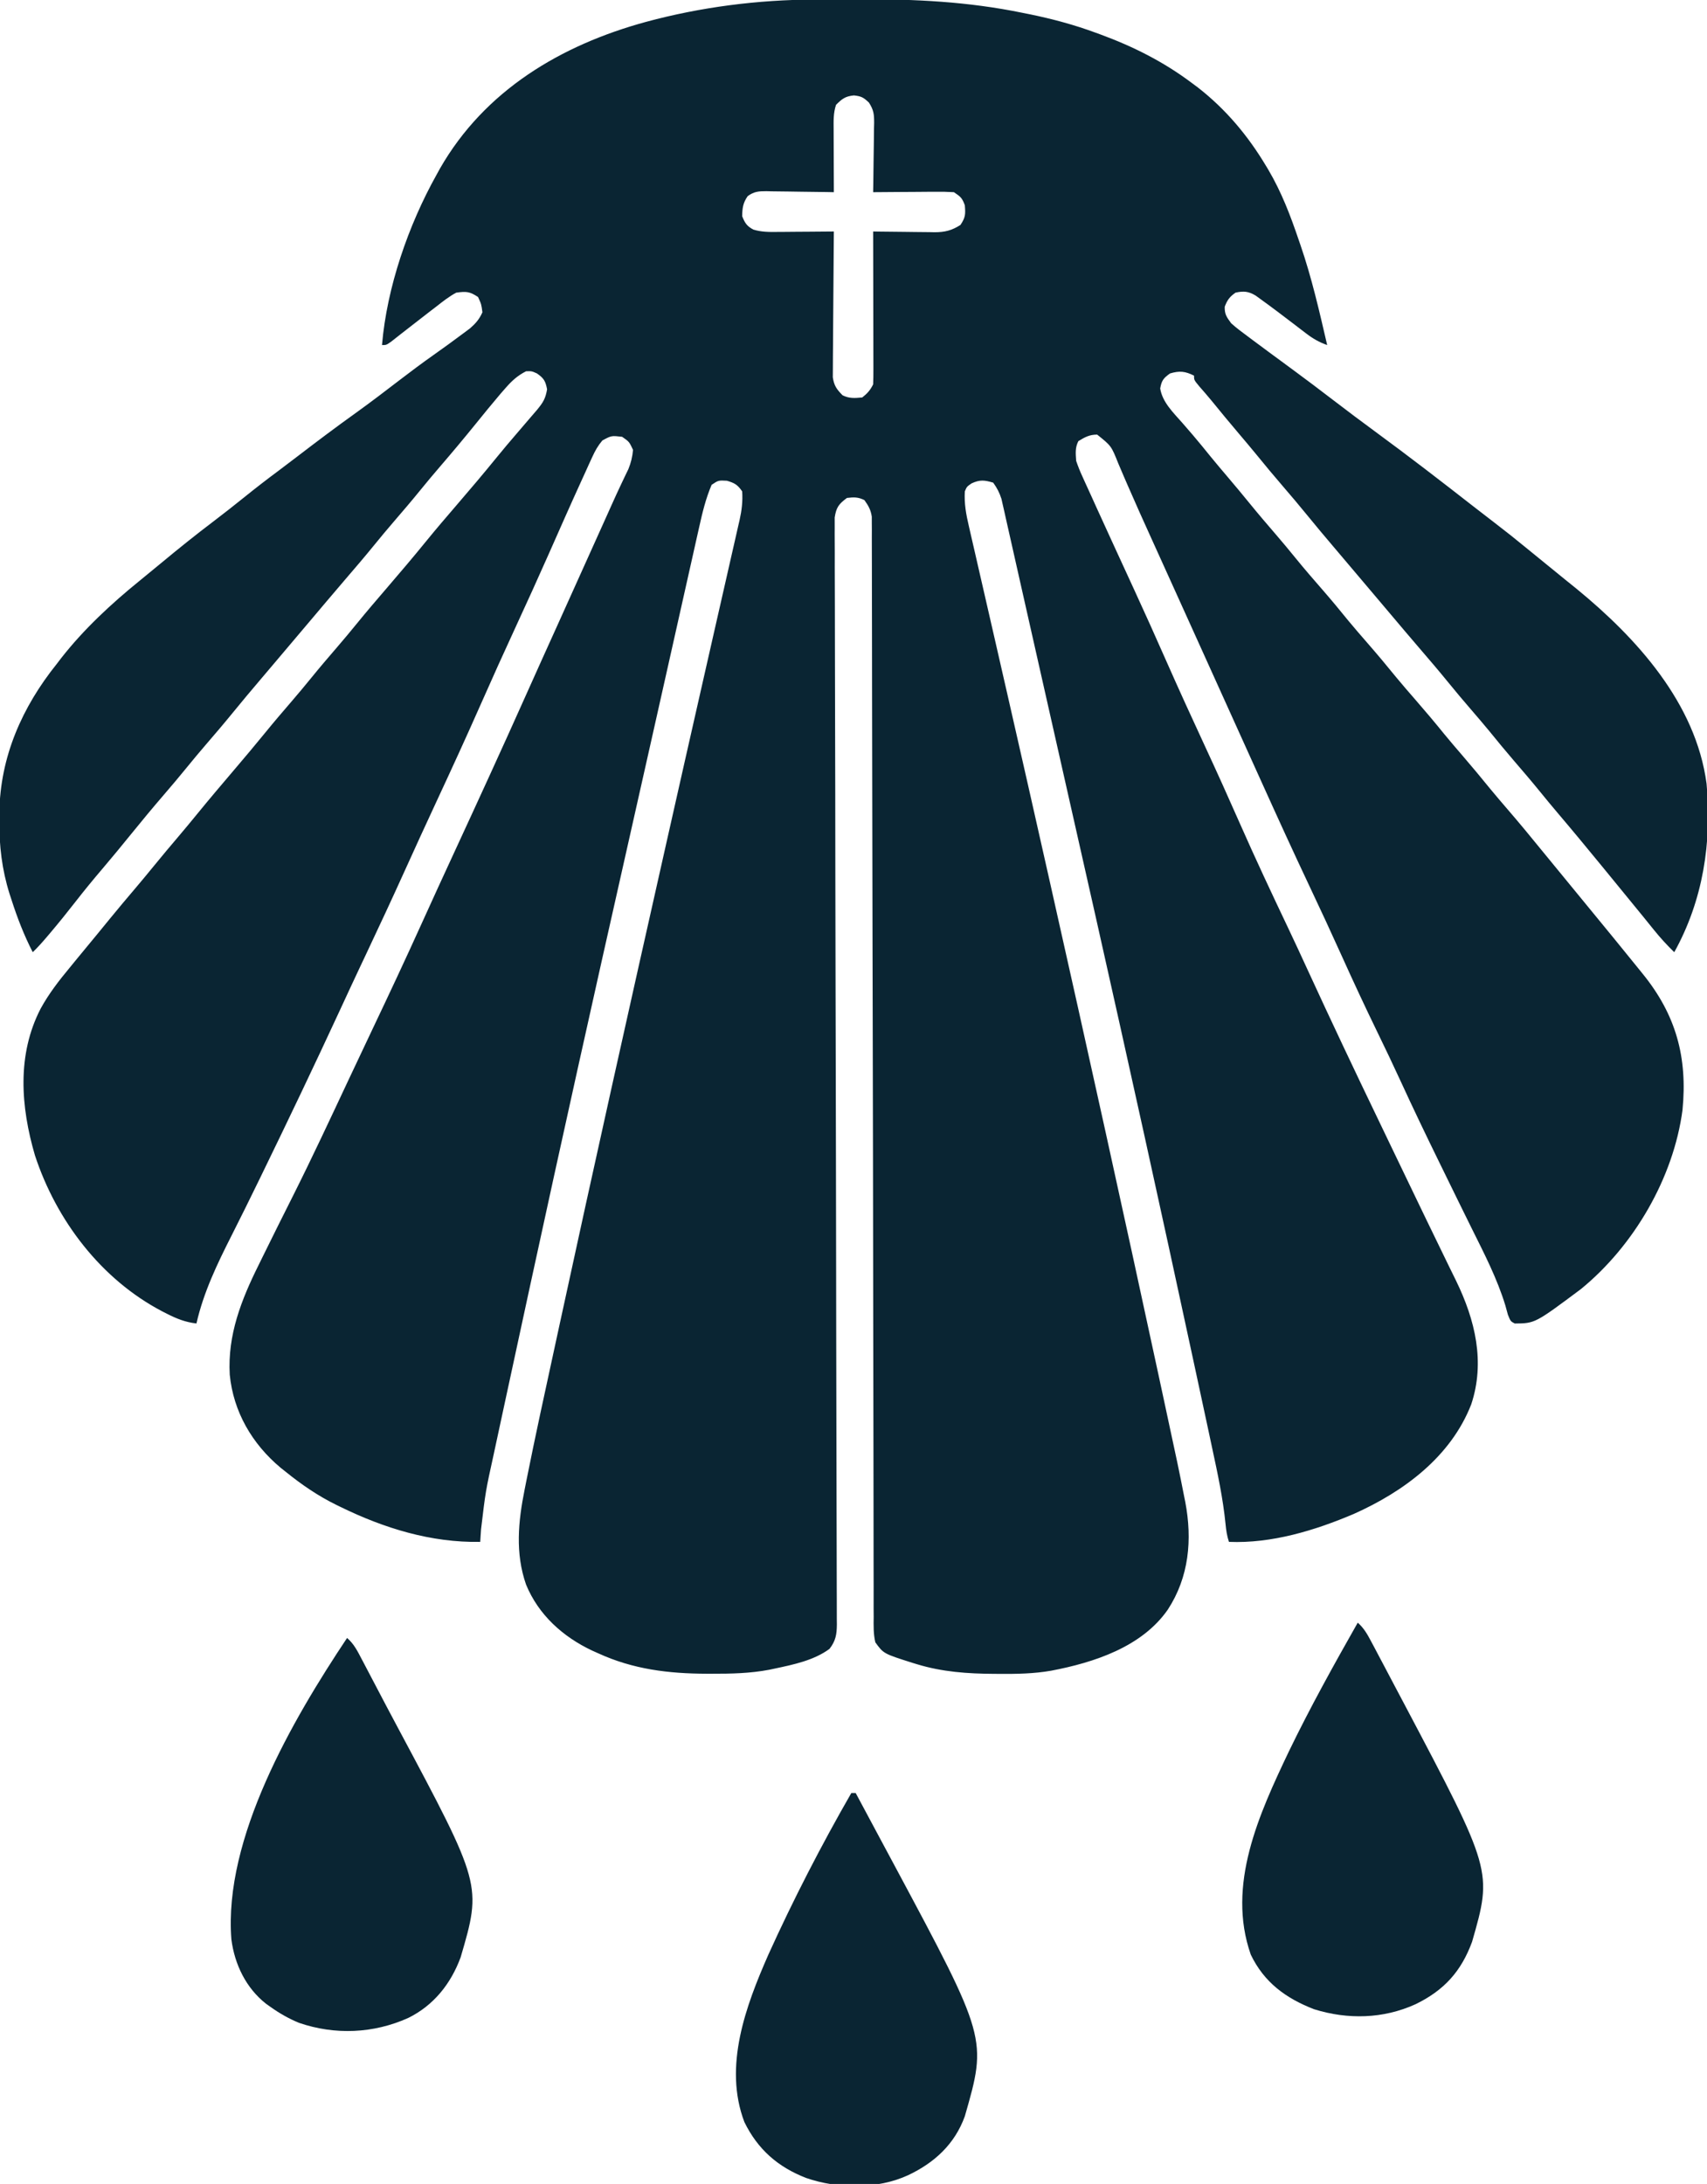 <?xml version="1.0" encoding="UTF-8"?>
<svg xmlns="http://www.w3.org/2000/svg" version="1.1" width="782" height="1000">
  <g fill="#0a2533">
    <path d="M0 0 C0.659 -0.003 1.318 -0.006 1.997 -0.009 C5.499 -0.023 9.001 -0.033 12.504 -0.037 C15.328 -0.041 18.151 -0.055 20.975 -0.078 C45.879 -0.276 70.496 1.001 94.973 6.016 C96.26 6.273 97.547 6.53 98.873 6.795 C109.123 8.911 119.033 11.575 128.848 15.203 C129.5 15.44 130.153 15.677 130.826 15.921 C145.948 21.47 159.958 28.507 172.848 38.203 C173.769 38.889 174.691 39.575 175.641 40.281 C188.429 50.246 198.558 62.337 206.848 76.203 C207.207 76.802 207.566 77.401 207.937 78.018 C213.957 88.237 218.051 98.997 221.848 110.203 C222.103 110.94 222.357 111.676 222.62 112.435 C227.771 127.404 231.276 142.799 234.848 158.203 C231.21 156.894 228.4 155.321 225.336 152.973 C224.495 152.334 223.654 151.695 222.787 151.037 C221.92 150.37 221.053 149.703 220.16 149.016 C214.961 145.042 209.755 141.083 204.445 137.258 C203.655 136.687 202.865 136.115 202.051 135.527 C198.794 133.57 196.525 133.394 192.848 134.203 C190.132 136.133 189.101 137.545 187.91 140.641 C187.825 144.143 188.778 145.358 190.848 148.203 C193.219 150.359 195.768 152.243 198.348 154.141 C199.474 154.986 199.474 154.986 200.624 155.848 C203.024 157.644 205.434 159.426 207.848 161.203 C208.613 161.767 209.378 162.332 210.166 162.913 C213.267 165.199 216.37 167.482 219.477 169.76 C225.486 174.173 231.427 178.671 237.348 183.203 C243.967 188.27 250.623 193.277 257.348 198.203 C272.356 209.206 287.088 220.571 301.758 232.02 C304.879 234.453 308.013 236.868 311.157 239.271 C316.467 243.331 321.689 247.476 326.844 251.73 C329.768 254.137 332.709 256.522 335.654 258.903 C338.418 261.141 341.173 263.389 343.927 265.639 C345.631 267.027 347.344 268.403 349.059 269.777 C376.659 292.376 403.713 322.157 408.645 359.002 C411.125 385.902 407.034 412.455 393.848 436.203 C390.539 432.976 387.497 429.676 384.598 426.078 C383.819 425.116 383.04 424.155 382.238 423.164 C381.449 422.187 380.66 421.21 379.848 420.203 C378.349 418.369 376.849 416.535 375.348 414.703 C373.155 412.024 370.963 409.345 368.773 406.664 C366.467 403.842 364.158 401.022 361.848 398.203 C361.064 397.247 361.064 397.247 360.264 396.271 C353.79 388.379 347.293 380.509 340.678 372.733 C337.882 369.442 335.133 366.118 332.41 362.766 C328.453 357.902 324.382 353.144 320.289 348.395 C316.514 344.005 312.84 339.542 309.191 335.047 C306.455 331.726 303.657 328.463 300.848 325.203 C297.293 321.078 293.78 316.931 290.348 312.703 C285.958 307.299 281.431 302.023 276.891 296.746 C272.631 291.794 268.42 286.802 264.207 281.812 C261.922 279.107 259.635 276.405 257.348 273.703 C256.431 272.62 255.514 271.536 254.598 270.453 C254.144 269.917 253.69 269.381 253.223 268.828 C251.848 267.203 250.473 265.578 249.098 263.953 C248.644 263.417 248.19 262.88 247.722 262.328 C246.807 261.246 245.892 260.164 244.977 259.083 C242.663 256.347 240.347 253.613 238.027 250.883 C233.778 245.878 229.551 240.861 225.41 235.766 C221.955 231.519 218.421 227.35 214.848 223.203 C210.528 218.19 206.297 213.118 202.125 207.98 C199.566 204.859 196.962 201.779 194.348 198.703 C190.125 193.735 185.973 188.715 181.863 183.652 C180.044 181.442 178.179 179.287 176.285 177.141 C173.848 174.203 173.848 174.203 173.848 172.203 C169.79 170.174 167.214 169.902 162.848 171.203 C159.854 173.33 158.98 174.444 158.348 178.078 C159.363 184.425 164.408 189.183 168.535 193.891 C169.612 195.132 170.687 196.374 171.762 197.617 C172.288 198.226 172.814 198.835 173.356 199.462 C176.157 202.732 178.856 206.084 181.57 209.426 C184.13 212.547 186.734 215.628 189.348 218.703 C192.702 222.65 196.02 226.62 199.285 230.641 C203.243 235.505 207.314 240.264 211.408 245.014 C214.42 248.515 217.378 252.051 220.285 255.641 C224.428 260.746 228.73 265.701 233.051 270.656 C236.952 275.141 240.733 279.708 244.473 284.328 C247.373 287.839 250.355 291.271 253.348 294.703 C257.823 299.835 262.188 305.035 266.473 310.328 C269.373 313.839 272.355 317.271 275.348 320.703 C279.843 325.859 284.234 331.078 288.539 336.395 C291.261 339.706 294.049 342.956 296.848 346.203 C301.147 351.192 305.353 356.245 309.504 361.359 C312.241 364.68 315.039 367.944 317.848 371.203 C322.947 377.124 327.926 383.133 332.848 389.203 C338.164 395.717 343.501 402.214 348.848 408.703 C354.194 415.193 359.533 421.688 364.848 428.203 C365.336 428.799 365.824 429.396 366.327 430.01 C369.656 434.077 372.972 438.155 376.27 442.247 C377.279 443.499 378.292 444.748 379.309 445.995 C394.668 464.879 399.973 484.342 397.629 508.448 C393.493 539.575 375.346 570.648 351.121 590.43 C330.061 606.149 330.061 606.149 320.777 606.219 C318.848 605.203 318.848 605.203 317.637 602.188 C317.241 600.778 316.854 599.366 316.473 597.953 C312.709 585.614 306.829 574.284 301.11 562.768 C297.118 554.724 293.177 546.656 289.229 538.591 C288.265 536.621 287.301 534.652 286.336 532.683 C280.195 520.149 274.153 507.584 268.331 494.899 C264.931 487.496 261.423 480.153 257.856 472.829 C252.231 461.279 246.819 449.648 241.535 437.938 C236.739 427.311 231.835 416.742 226.848 406.203 C219.362 390.37 212.088 374.448 204.88 358.487 C203.039 354.414 201.195 350.342 199.352 346.27 C195.737 338.284 192.124 330.297 188.513 322.309 C184.914 314.349 181.313 306.389 177.712 298.429 C176.138 294.95 174.565 291.472 172.991 287.993 C169.357 279.958 165.722 271.924 162.08 263.892 C160.411 260.211 158.742 256.529 157.074 252.847 C156.262 251.054 155.449 249.262 154.636 247.47 C150.824 239.064 147.02 230.657 143.352 222.188 C142.844 221.018 142.337 219.849 141.814 218.645 C140.916 216.564 140.025 214.48 139.143 212.392 C135.948 204.377 135.948 204.377 129.473 199.203 C125.94 199.203 123.829 200.374 120.848 202.203 C119.309 205.281 119.63 207.791 119.848 211.203 C120.718 213.752 121.619 216.039 122.75 218.461 C123.059 219.149 123.367 219.837 123.685 220.546 C124.706 222.812 125.745 225.07 126.785 227.328 C127.513 228.934 128.239 230.54 128.965 232.146 C131.241 237.174 133.542 242.189 135.848 247.203 C136.571 248.778 137.293 250.353 138.016 251.929 C140.835 258.07 143.658 264.21 146.49 270.345 C151.351 280.881 156.098 291.464 160.785 302.078 C166.716 315.507 172.81 328.853 178.992 342.168 C184.417 353.858 189.714 365.597 194.91 377.391 C201.971 393.408 209.409 409.233 216.928 425.04 C219.972 431.447 222.951 437.882 225.91 444.328 C236.517 467.407 247.391 490.361 258.421 513.241 C260.365 517.277 262.301 521.316 264.237 525.355 C268.501 534.247 272.776 543.134 277.065 552.013 C278.25 554.464 279.432 556.916 280.614 559.368 C283.48 565.312 286.357 571.25 289.262 577.176 C289.803 578.287 290.345 579.398 290.902 580.543 C291.909 582.61 292.922 584.674 293.941 586.734 C302.635 604.638 307.287 623.82 300.848 643.215 C291.495 667.243 269.894 683.223 246.98 693.438 C229.142 701.012 209.416 707.002 189.848 706.203 C188.924 703.432 188.571 700.957 188.288 698.065 C187.119 686.282 184.653 674.828 182.16 663.266 C181.643 660.839 181.125 658.413 180.609 655.987 C179.066 648.757 177.508 641.531 175.948 634.305 C174.976 629.799 174.006 625.293 173.036 620.786 C158.636 553.851 143.881 486.999 128.848 420.203 C128.569 418.966 128.291 417.728 128.004 416.453 C120.565 383.401 113.107 350.354 105.624 317.313 C102.894 305.255 100.168 293.196 97.458 281.133 C95.917 274.273 94.371 267.414 92.819 260.557 C91.978 256.837 91.139 253.117 90.308 249.395 C89.434 245.476 88.546 241.56 87.656 237.645 C87.411 236.533 87.165 235.422 86.912 234.277 C86.566 232.768 86.566 232.768 86.213 231.229 C86.02 230.37 85.826 229.512 85.627 228.627 C84.717 225.798 83.589 223.612 81.848 221.203 C77.862 220.022 75.781 219.777 71.973 221.516 C69.758 223.03 69.758 223.03 68.848 225.203 C68.518 230.833 69.439 235.76 70.714 241.191 C70.915 242.075 71.116 242.959 71.323 243.87 C71.998 246.825 72.682 249.778 73.367 252.73 C73.854 254.855 74.34 256.979 74.825 259.104 C75.874 263.694 76.929 268.283 77.986 272.871 C79.687 280.253 81.377 287.638 83.065 295.023 C83.495 296.908 83.495 296.908 83.935 298.831 C84.522 301.402 85.11 303.973 85.697 306.543 C86.598 310.488 87.501 314.432 88.404 318.376 C94.757 346.138 101.034 373.918 107.285 401.703 C107.563 402.939 107.842 404.176 108.128 405.449 C124.934 480.148 141.455 554.91 157.575 629.759 C158.212 632.718 158.85 635.676 159.488 638.634 C166.736 672.254 166.736 672.254 169.359 685.57 C169.514 686.33 169.668 687.089 169.827 687.871 C173.124 705.153 171.574 722.279 161.848 737.203 C149.97 754.349 127.931 761.48 108.412 765.19 C100.483 766.583 92.628 766.708 84.598 766.641 C83.837 766.638 83.076 766.635 82.292 766.632 C70.146 766.567 58.534 765.773 46.848 762.203 C46.197 762.005 45.546 761.807 44.875 761.604 C31.618 757.398 31.618 757.398 27.848 752.203 C26.932 748.307 27.042 744.463 27.091 740.476 C27.082 739.255 27.072 738.035 27.063 736.777 C27.044 733.333 27.052 729.891 27.07 726.448 C27.084 722.603 27.062 718.758 27.045 714.914 C27.019 708.003 27.016 701.093 27.025 694.183 C27.04 683.814 27.016 673.444 26.985 663.075 C26.928 643.975 26.9 624.875 26.883 605.775 C26.86 580.719 26.823 555.663 26.777 530.607 C26.775 529.696 26.773 528.785 26.772 527.846 C26.731 505.939 26.686 484.032 26.635 462.126 C26.632 461.171 26.63 460.216 26.628 459.232 C26.607 450.518 26.586 441.804 26.565 433.091 C26.51 410.688 26.464 388.285 26.44 365.882 C26.422 349.98 26.395 334.077 26.357 318.175 C26.335 308.541 26.321 298.907 26.319 289.273 C26.317 282.762 26.304 276.251 26.283 269.74 C26.27 266.003 26.263 262.266 26.269 258.528 C26.275 254.494 26.259 250.46 26.24 246.425 C26.245 245.247 26.251 244.069 26.256 242.856 C26.248 241.78 26.239 240.703 26.23 239.594 C26.228 238.667 26.227 237.74 26.226 236.784 C25.767 233.654 24.685 231.758 22.848 229.203 C19.959 227.759 18.051 227.826 14.848 228.203 C11.11 230.986 9.961 232.479 9.23 237.133 C9.208 238.715 9.214 240.297 9.241 241.879 C9.236 242.756 9.231 243.633 9.226 244.537 C9.216 247.491 9.241 250.444 9.267 253.398 C9.267 255.531 9.264 257.665 9.26 259.798 C9.255 265.672 9.281 271.545 9.311 277.419 C9.339 283.749 9.338 290.079 9.34 296.409 C9.348 307.381 9.373 318.353 9.411 329.325 C9.45 340.837 9.478 352.349 9.49 363.861 C9.491 364.934 9.491 364.934 9.492 366.03 C9.496 369.664 9.5 373.299 9.503 376.933 C9.511 384.325 9.52 391.716 9.529 399.107 C9.53 400.217 9.53 400.217 9.532 401.349 C9.554 418.964 9.594 436.578 9.635 454.192 C9.639 455.749 9.643 457.307 9.646 458.865 C9.654 461.986 9.661 465.107 9.668 468.228 C9.67 469.001 9.672 469.775 9.674 470.572 C9.677 472.135 9.681 473.699 9.685 475.263 C9.727 493.247 9.764 511.23 9.799 529.214 C9.801 529.985 9.802 530.755 9.804 531.549 C9.838 549.132 9.869 566.716 9.893 584.299 C9.894 585.407 9.894 585.407 9.896 586.538 C9.906 593.912 9.915 601.287 9.924 608.662 C9.943 624.514 9.971 640.367 10.018 656.22 C10.052 667.774 10.077 679.329 10.091 690.883 C10.099 697.146 10.112 703.409 10.138 709.671 C10.162 715.399 10.172 721.127 10.171 726.855 C10.174 728.932 10.181 731.009 10.194 733.086 C10.211 735.9 10.209 738.714 10.203 741.528 C10.212 742.343 10.221 743.157 10.231 743.997 C10.198 748.582 9.696 751.557 6.848 755.203 C-0.25 760.441 -9.666 762.411 -18.152 764.203 C-18.995 764.383 -19.838 764.562 -20.706 764.747 C-29.489 766.421 -38.185 766.601 -47.09 766.578 C-47.859 766.578 -48.628 766.578 -49.421 766.577 C-66.855 766.53 -83.133 764.562 -99.152 757.203 C-100.052 756.801 -100.952 756.399 -101.879 755.984 C-115.285 749.666 -126.433 739.652 -132.152 725.777 C-137.185 711.381 -135.759 696.875 -132.805 682.211 C-132.541 680.876 -132.277 679.541 -132.013 678.206 C-127.944 657.783 -123.47 637.439 -119.053 617.089 C-118.265 613.46 -117.479 609.831 -116.693 606.202 C-101.013 533.832 -84.86 461.568 -68.59 389.328 C-68.333 388.188 -68.077 387.049 -67.812 385.875 C-62.276 361.289 -56.726 336.705 -51.135 312.132 C-49.229 303.755 -47.328 295.377 -45.428 286.999 C-43.89 280.222 -42.346 273.446 -40.797 266.671 C-39.848 262.519 -38.907 258.365 -37.966 254.211 C-37.531 252.292 -37.092 250.374 -36.651 248.456 C-36.049 245.839 -35.457 243.219 -34.867 240.6 C-34.691 239.845 -34.515 239.091 -34.334 238.313 C-33.347 233.877 -32.847 229.779 -33.152 225.203 C-35.235 222.16 -36.614 221.36 -40.152 220.328 C-44.053 220.121 -44.053 220.121 -47.152 222.203 C-49.815 228.454 -51.352 234.797 -52.818 241.416 C-53.069 242.524 -53.319 243.633 -53.577 244.774 C-54.409 248.468 -55.234 252.164 -56.059 255.859 C-56.652 258.5 -57.246 261.14 -57.841 263.78 C-59.116 269.447 -60.387 275.114 -61.655 280.783 C-63.501 289.033 -65.353 297.281 -67.207 305.53 C-69.467 315.588 -71.726 325.647 -73.982 335.706 C-78.132 354.212 -82.294 372.716 -86.474 391.215 C-101.297 456.821 -115.896 522.472 -130.152 588.203 C-130.389 589.293 -130.625 590.383 -130.869 591.507 C-134.189 606.815 -137.5 622.125 -140.801 637.438 C-141.458 640.482 -142.115 643.526 -142.772 646.57 C-143.793 651.298 -144.811 656.026 -145.827 660.755 C-146.196 662.472 -146.566 664.189 -146.937 665.906 C-150.71 683.047 -150.71 683.047 -152.777 700.453 C-152.852 701.551 -152.927 702.65 -153.004 703.781 C-153.077 704.98 -153.077 704.98 -153.152 706.203 C-175.628 706.626 -197.136 699.983 -217.152 690.203 C-218.071 689.758 -218.071 689.758 -219.008 689.304 C-227.441 685.165 -234.853 680.096 -242.152 674.203 C-242.955 673.566 -243.759 672.93 -244.586 672.273 C-257.657 661.354 -266.241 646.627 -267.902 629.641 C-268.941 611.446 -262.611 595.389 -254.652 579.391 C-254.036 578.134 -253.42 576.878 -252.805 575.621 C-248.207 566.243 -243.518 556.909 -238.831 547.575 C-230.086 530.136 -221.842 512.455 -213.55 494.797 C-209.935 487.101 -206.306 479.412 -202.652 471.734 C-194.911 455.463 -187.254 439.162 -179.833 422.741 C-175.014 412.079 -170.127 401.449 -165.215 390.828 C-154.12 366.826 -143.074 342.802 -132.285 318.661 C-127.543 308.056 -122.757 297.472 -117.965 286.891 C-110.656 270.75 -103.372 254.598 -96.115 238.434 C-95.586 237.257 -95.586 237.257 -95.046 236.057 C-94.364 234.538 -93.682 233.02 -93.002 231.501 C-91.482 228.117 -89.945 224.745 -88.346 221.397 C-87.804 220.257 -87.262 219.116 -86.703 217.941 C-86.232 216.969 -85.76 215.996 -85.275 214.993 C-84.077 212.015 -83.446 209.398 -83.152 206.203 C-84.886 202.475 -84.886 202.475 -88.152 200.203 C-93.062 199.646 -93.062 199.646 -97.212 201.895 C-99.262 204.334 -100.501 206.558 -101.824 209.453 C-102.315 210.517 -102.806 211.581 -103.312 212.677 C-104.099 214.423 -104.099 214.423 -104.902 216.203 C-105.471 217.447 -106.04 218.691 -106.61 219.934 C-111.812 231.319 -116.865 242.771 -121.927 254.219 C-126.74 265.092 -131.666 275.909 -136.652 286.703 C-142.214 298.742 -147.672 310.821 -153.027 322.953 C-159.564 337.756 -166.32 352.45 -173.149 367.12 C-178.105 377.768 -183.002 388.439 -187.84 399.141 C-193.549 411.763 -199.402 424.313 -205.32 436.839 C-205.989 438.256 -206.659 439.673 -207.328 441.09 C-207.655 441.782 -207.982 442.474 -208.319 443.187 C-211.402 449.718 -214.435 456.272 -217.465 462.828 C-229.099 487.951 -241.028 512.938 -253.152 537.828 C-253.553 538.65 -253.953 539.471 -254.365 540.318 C-258.53 548.863 -262.729 557.387 -267.027 565.865 C-273.612 578.856 -279.913 591.92 -283.152 606.203 C-288.144 605.641 -292.218 604.021 -296.652 601.766 C-297.349 601.412 -298.045 601.059 -298.762 600.695 C-326.792 586.048 -347.343 559.07 -357.152 529.203 C-363.661 506.953 -365.475 483.185 -354.536 462.041 C-350.79 455.201 -346.123 449.18 -341.152 443.203 C-340.007 441.804 -338.862 440.404 -337.719 439.004 C-334.741 435.366 -331.745 431.744 -328.743 428.126 C-326.637 425.58 -324.55 423.017 -322.465 420.453 C-318.775 415.935 -315.014 411.483 -311.238 407.038 C-308.339 403.622 -305.481 400.178 -302.652 396.703 C-298.904 392.099 -295.083 387.563 -291.238 383.039 C-288.34 379.623 -285.481 376.178 -282.652 372.703 C-277.11 365.899 -271.419 359.223 -265.736 352.537 C-261.017 346.982 -256.312 341.423 -251.715 335.766 C-247.757 330.902 -243.687 326.144 -239.594 321.395 C-236.563 317.87 -233.582 314.313 -230.652 310.703 C-226.719 305.857 -222.668 301.122 -218.594 296.395 C-215.563 292.87 -212.582 289.313 -209.652 285.703 C-205.265 280.302 -200.74 275.028 -196.203 269.754 C-189.958 262.493 -183.756 255.198 -177.715 247.766 C-173.303 242.347 -168.759 237.05 -164.203 231.754 C-157.958 224.493 -151.756 217.198 -145.715 209.766 C-142.717 206.078 -139.661 202.451 -136.553 198.855 C-134.515 196.495 -132.49 194.124 -130.469 191.748 C-129.337 190.42 -128.197 189.1 -127.055 187.781 C-124.37 184.506 -123.238 182.716 -122.527 178.453 C-123.259 174.646 -124 173.418 -127.152 171.203 C-129.553 170.123 -129.553 170.123 -132.152 170.203 C-135.993 172.152 -138.577 174.48 -141.402 177.703 C-142.181 178.591 -142.96 179.479 -143.762 180.395 C-147.631 184.94 -151.404 189.558 -155.152 194.203 C-160.572 200.896 -166.089 207.488 -171.71 214.011 C-174.742 217.536 -177.722 221.093 -180.652 224.703 C-184.586 229.549 -188.637 234.284 -192.711 239.012 C-195.742 242.536 -198.722 246.094 -201.652 249.703 C-206.042 255.107 -210.569 260.384 -215.109 265.66 C-217.995 269.015 -220.859 272.386 -223.715 275.766 C-224.165 276.298 -224.614 276.83 -225.078 277.378 C-225.983 278.45 -226.888 279.522 -227.793 280.594 C-230.078 283.299 -232.365 286.001 -234.652 288.703 C-235.569 289.786 -236.486 290.87 -237.402 291.953 C-242.902 298.453 -242.902 298.453 -244.278 300.079 C-245.193 301.16 -246.108 302.242 -247.023 303.324 C-249.337 306.059 -251.653 308.793 -253.973 311.523 C-258.222 316.528 -262.449 321.545 -266.59 326.641 C-270.547 331.504 -274.618 336.262 -278.711 341.011 C-281.742 344.536 -284.722 348.094 -287.652 351.703 C-291.084 355.931 -294.598 360.078 -298.152 364.203 C-303.252 370.124 -308.232 376.132 -313.152 382.203 C-317.435 387.473 -321.733 392.725 -326.141 397.891 C-330.426 402.912 -334.601 407.992 -338.652 413.203 C-342.394 418.013 -346.216 422.739 -350.152 427.391 C-350.838 428.202 -350.838 428.202 -351.537 429.029 C-353.656 431.517 -355.791 433.943 -358.152 436.203 C-362.17 428.403 -365.219 420.48 -367.902 412.141 C-368.196 411.244 -368.489 410.347 -368.791 409.423 C-372.284 398.3 -373.523 387.527 -373.465 375.891 C-373.459 374.704 -373.454 373.517 -373.448 372.294 C-373.094 346.703 -363.03 323.982 -347.152 304.203 C-346.49 303.337 -345.827 302.471 -345.145 301.578 C-334.787 288.346 -322.245 276.699 -309.215 266.141 C-305.884 263.435 -302.564 260.719 -299.266 257.973 C-291.435 251.463 -283.518 245.114 -275.399 238.967 C-270.652 235.368 -265.977 231.693 -261.34 227.953 C-256.175 223.794 -250.947 219.749 -245.621 215.797 C-242.853 213.737 -240.11 211.646 -237.371 209.547 C-228.326 202.616 -219.242 195.77 -209.971 189.144 C-203.108 184.219 -196.408 179.088 -189.705 173.947 C-184.746 170.152 -179.755 166.427 -174.652 162.828 C-170.048 159.57 -165.474 156.279 -160.965 152.891 C-159.919 152.111 -158.874 151.331 -157.797 150.527 C-155.158 148.208 -153.591 146.397 -152.152 143.203 C-152.638 139.502 -152.638 139.502 -154.152 136.203 C-158.007 133.633 -159.562 133.584 -164.152 134.203 C-167.456 135.995 -170.332 138.254 -173.277 140.578 C-174.106 141.21 -174.935 141.842 -175.789 142.493 C-178.257 144.379 -180.707 146.288 -183.152 148.203 C-185.108 149.726 -187.065 151.247 -189.025 152.764 C-190.618 154.003 -192.2 155.255 -193.781 156.508 C-196.152 158.203 -196.152 158.203 -198.152 158.203 C-195.937 131.808 -186.067 103.273 -173.152 80.203 C-172.402 78.834 -172.402 78.834 -171.637 77.438 C-151.12 41.59 -116.19 20.837 -77.152 10.203 C-52.101 3.433 -25.931 0.088 0 0 Z M9.848 48.203 C8.574 52.025 8.724 55.61 8.75 59.59 C8.752 60.815 8.752 60.815 8.754 62.066 C8.76 64.674 8.772 67.282 8.785 69.891 C8.79 71.66 8.795 73.428 8.799 75.197 C8.81 79.533 8.827 83.868 8.848 88.203 C7.748 88.182 6.648 88.161 5.515 88.14 C1.43 88.067 -2.655 88.021 -6.741 87.983 C-8.508 87.963 -10.275 87.936 -12.042 87.901 C-14.584 87.853 -17.126 87.83 -19.668 87.812 C-20.457 87.792 -21.245 87.771 -22.058 87.75 C-25.614 87.748 -27.714 87.882 -30.624 90.013 C-32.784 93.109 -33.087 95.451 -33.152 99.203 C-31.904 102.324 -31.01 103.749 -28.031 105.328 C-24.396 106.433 -20.985 106.452 -17.227 106.398 C-16.479 106.396 -15.731 106.393 -14.961 106.39 C-12.587 106.379 -10.214 106.354 -7.84 106.328 C-6.225 106.318 -4.609 106.309 -2.994 106.301 C0.953 106.279 4.9 106.244 8.848 106.203 C8.834 107.502 8.834 107.502 8.821 108.827 C8.741 116.993 8.68 125.159 8.64 133.325 C8.62 137.523 8.591 141.721 8.546 145.919 C8.502 149.971 8.479 154.023 8.468 158.076 C8.461 159.621 8.446 161.166 8.425 162.711 C8.396 164.877 8.392 167.043 8.394 169.21 C8.38 171.058 8.38 171.058 8.367 172.944 C8.938 176.814 10.128 178.447 12.848 181.203 C15.939 182.749 18.442 182.497 21.848 182.203 C24.213 180.336 25.508 178.883 26.848 176.203 C26.94 173.987 26.965 171.768 26.961 169.55 C26.961 168.867 26.961 168.184 26.962 167.48 C26.961 165.219 26.953 162.957 26.945 160.695 C26.943 159.129 26.942 157.562 26.941 155.996 C26.937 151.869 26.927 147.743 26.916 143.616 C26.906 139.407 26.902 135.198 26.896 130.988 C26.886 122.727 26.869 114.465 26.848 106.203 C27.846 106.219 28.845 106.235 29.874 106.251 C33.597 106.305 37.321 106.34 41.044 106.368 C42.653 106.383 44.261 106.403 45.869 106.429 C48.187 106.466 50.505 106.483 52.824 106.496 C53.537 106.512 54.25 106.527 54.984 106.543 C59.686 106.545 62.878 105.729 66.848 103.203 C69.173 99.715 69.182 98.302 68.848 94.203 C67.641 90.86 66.927 90.256 63.848 88.203 C61.018 88.031 58.289 87.971 55.461 88.008 C54.644 88.011 53.827 88.013 52.985 88.016 C50.377 88.028 47.769 88.053 45.16 88.078 C43.391 88.088 41.622 88.097 39.854 88.105 C35.518 88.128 31.183 88.162 26.848 88.203 C26.869 87.078 26.89 85.953 26.911 84.794 C26.984 80.61 27.03 76.427 27.067 72.242 C27.087 70.433 27.115 68.624 27.149 66.816 C27.198 64.212 27.221 61.608 27.238 59.004 C27.259 58.199 27.28 57.393 27.301 56.563 C27.302 52.573 27.144 50.669 24.948 47.216 C22.445 44.817 21.48 44.273 18.035 43.891 C14.098 44.277 12.614 45.437 9.848 48.203 Z " transform="translate(373.152,-0.203)"></path>
    <path d="M0 0 C2.842 2.507 4.384 5.276 6.152 8.609 C6.758 9.745 7.364 10.881 7.988 12.051 C8.638 13.284 9.288 14.517 9.938 15.75 C10.611 17.02 11.285 18.291 11.96 19.561 C13.661 22.768 15.355 25.98 17.047 29.192 C18.461 31.874 19.884 34.552 21.305 37.23 C61.702 113.656 61.702 113.656 52.375 146.125 C47.386 159.702 39.549 168.333 26.508 174.692 C11.671 181.436 -4.548 181.8 -20 177 C-32.946 171.99 -42.896 164.703 -49 152 C-60.179 120.145 -45.229 87.688 -31.573 59.002 C-21.853 38.906 -11.012 19.41 0 0 Z " transform="translate(622,743)"></path>
    <path d="M0 0 C3.08 2.643 4.746 5.942 6.59 9.484 C6.93 10.128 7.271 10.771 7.622 11.434 C8.733 13.537 9.835 15.643 10.938 17.75 C11.707 19.213 12.477 20.676 13.247 22.139 C14.787 25.067 16.324 27.997 17.86 30.928 C19.688 34.414 21.54 37.887 23.402 41.355 C61.729 113.062 61.729 113.062 52.031 146.195 C47.586 158.286 39.698 168.247 28 174 C12.083 181.146 -5.549 181.892 -22.035 176.227 C-26.718 174.289 -30.871 171.93 -35 169 C-35.709 168.499 -36.418 167.997 -37.148 167.48 C-46.307 160.27 -51.536 149.431 -53 138 C-56.623 91.705 -25.085 37.627 0 0 Z " transform="translate(159,750)"></path>
    <path d="M0 0 C0.66 0 1.32 0 2 0 C6.038 7.521 10.071 15.044 14.096 22.572 C15.969 26.075 17.847 29.574 19.73 33.07 C62.244 112.376 62.244 112.376 52 148 C47.403 160.745 38.074 169.317 26 175 C12.054 181.447 -6.252 181.286 -20.689 176.263 C-33.664 171.236 -42.884 163.146 -48.992 150.652 C-58.675 125.168 -48.339 97.474 -38 74 C-26.563 48.765 -13.803 24.016 0 0 Z " transform="translate(390,821)"></path>
  </g>
</svg>
